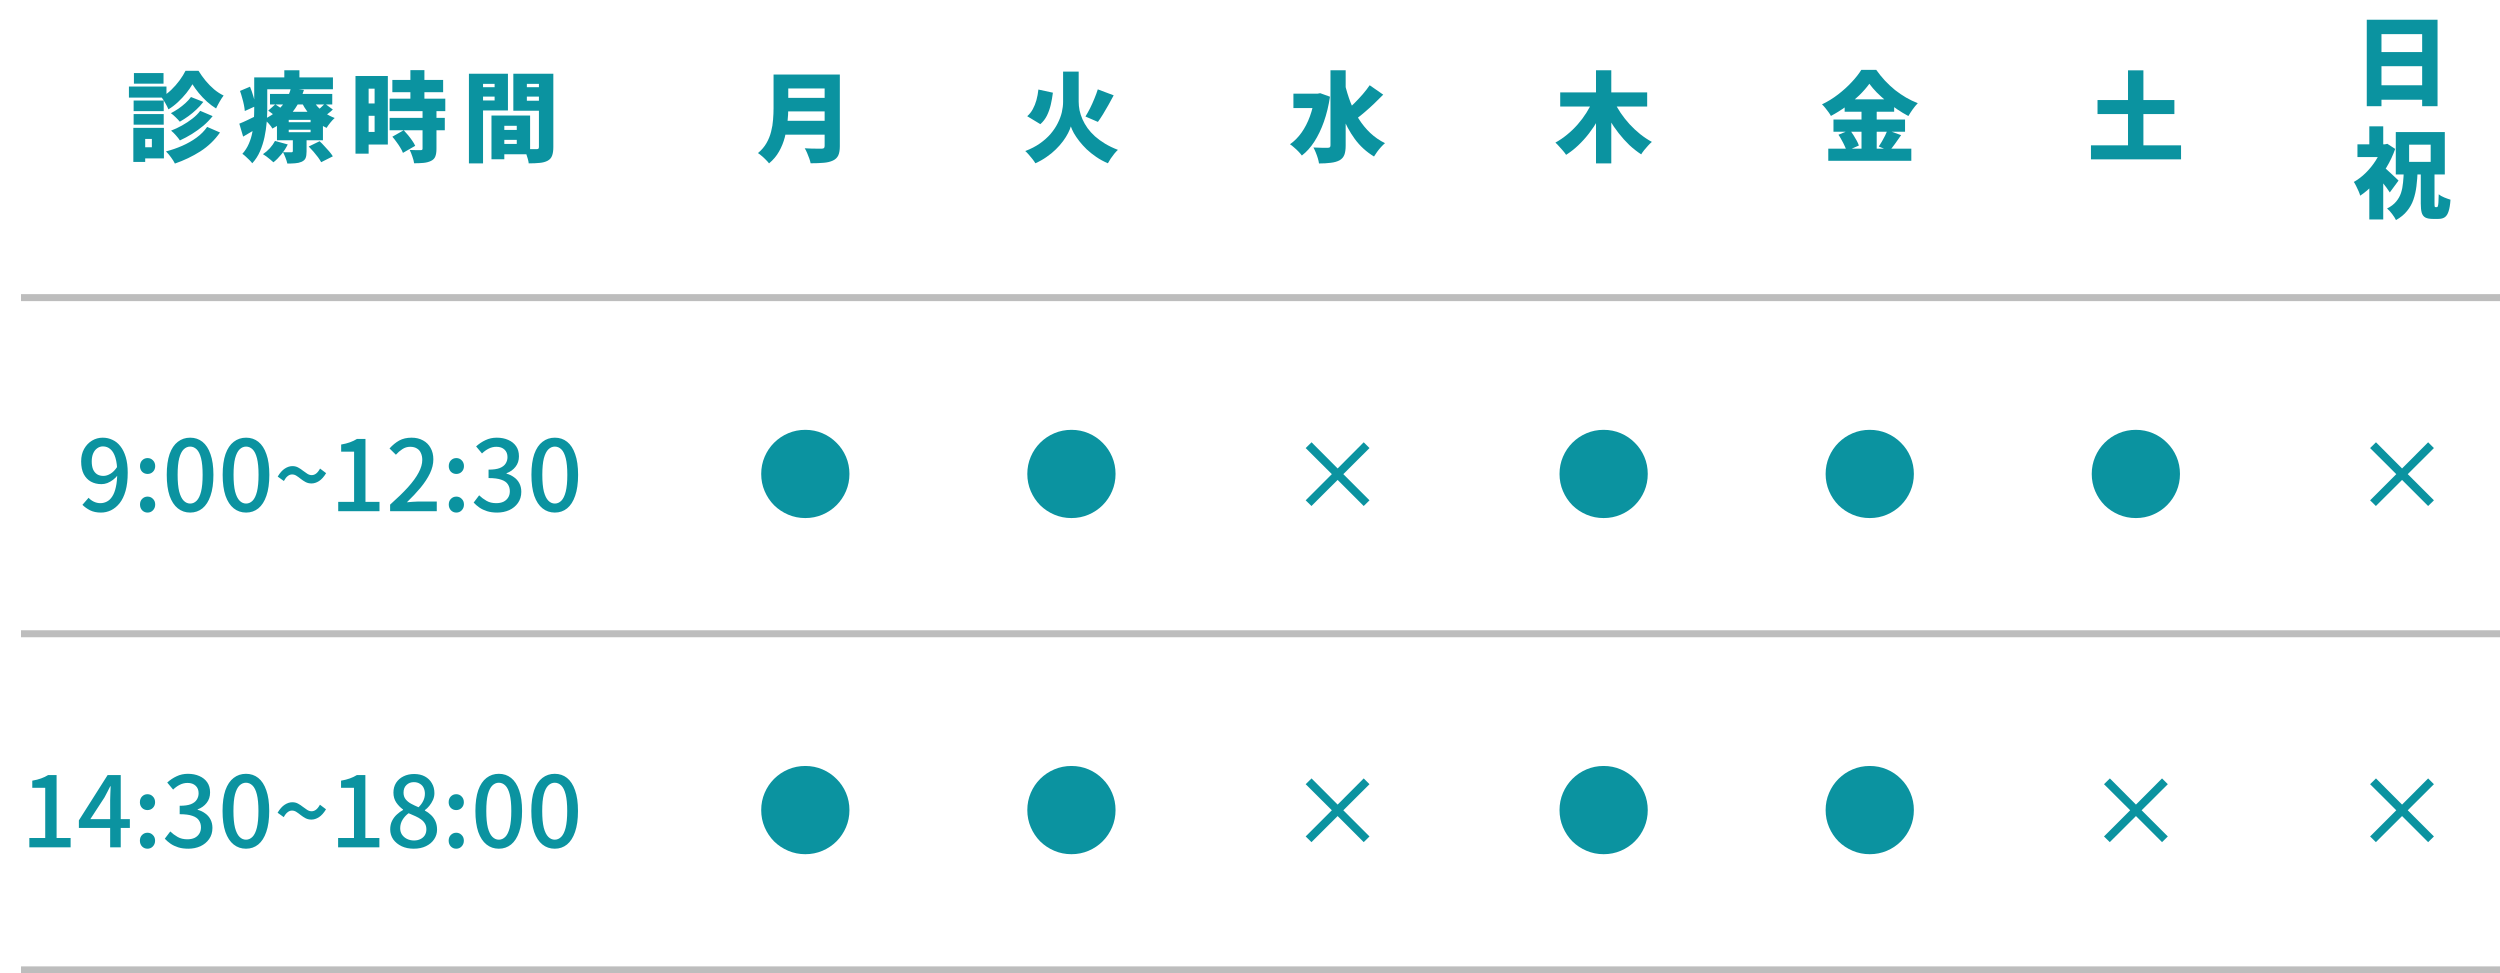 <svg width="357" height="139" viewBox="0 0 357 139" fill="none" xmlns="http://www.w3.org/2000/svg">
<path d="M27.482 12.032C27.249 12.433 26.955 12.858 26.6 13.306C26.245 13.745 25.849 14.169 25.41 14.58C24.981 14.981 24.528 15.327 24.052 15.616C23.949 15.355 23.8 15.056 23.604 14.72C23.417 14.384 23.235 14.104 23.058 13.88C23.543 13.609 24.005 13.264 24.444 12.844C24.892 12.415 25.293 11.957 25.648 11.472C26.003 10.987 26.283 10.534 26.488 10.114H28.35C28.649 10.599 28.989 11.075 29.372 11.542C29.755 11.999 30.161 12.41 30.59 12.774C31.029 13.138 31.477 13.427 31.934 13.642C31.747 13.885 31.556 14.179 31.36 14.524C31.164 14.869 30.996 15.191 30.856 15.49C30.427 15.229 29.997 14.907 29.568 14.524C29.139 14.132 28.742 13.717 28.378 13.278C28.023 12.839 27.725 12.424 27.482 12.032ZM27.272 13.852L29.036 14.552C28.747 14.935 28.415 15.299 28.042 15.644C27.678 15.989 27.295 16.307 26.894 16.596C26.493 16.885 26.087 17.147 25.676 17.38C25.527 17.193 25.331 16.983 25.088 16.75C24.855 16.517 24.626 16.321 24.402 16.162C24.747 15.985 25.102 15.775 25.466 15.532C25.83 15.28 26.171 15.009 26.488 14.72C26.805 14.431 27.067 14.141 27.272 13.852ZM28.588 15.826L30.366 16.582C29.974 17.077 29.526 17.539 29.022 17.968C28.518 18.388 27.981 18.775 27.412 19.13C26.852 19.475 26.278 19.783 25.69 20.054C25.55 19.839 25.363 19.601 25.13 19.34C24.897 19.069 24.663 18.841 24.43 18.654C24.943 18.458 25.461 18.215 25.984 17.926C26.516 17.627 27.011 17.301 27.468 16.946C27.925 16.591 28.299 16.218 28.588 15.826ZM29.582 18.122L31.416 18.92C30.66 20.003 29.722 20.903 28.602 21.622C27.482 22.331 26.273 22.91 24.976 23.358C24.845 23.087 24.659 22.789 24.416 22.462C24.183 22.135 23.945 21.855 23.702 21.622C24.495 21.417 25.265 21.151 26.012 20.824C26.759 20.497 27.44 20.11 28.056 19.662C28.672 19.214 29.181 18.701 29.582 18.122ZM19.082 14.356H23.38V15.868H19.082V14.356ZM19.124 10.436H23.352V11.948H19.124V10.436ZM19.082 16.288H23.38V17.8H19.082V16.288ZM18.41 12.354H23.772V13.936H18.41V12.354ZM19.95 18.262H23.408V22.616H19.95V21.034H21.686V19.844H19.95V18.262ZM19.04 18.262H20.734V23.12H19.04V18.262ZM38.556 13.418H47.446V14.916H38.556V13.418ZM38.304 15.798L39.312 14.902C39.555 15.051 39.821 15.229 40.11 15.434C40.409 15.639 40.642 15.821 40.81 15.98L39.746 16.96C39.597 16.801 39.377 16.61 39.088 16.386C38.808 16.162 38.547 15.966 38.304 15.798ZM44.086 20.922L45.64 20.166C45.864 20.371 46.093 20.605 46.326 20.866C46.569 21.118 46.797 21.37 47.012 21.622C47.227 21.874 47.399 22.107 47.53 22.322L45.864 23.162C45.761 22.966 45.612 22.733 45.416 22.462C45.22 22.201 45.005 21.935 44.772 21.664C44.539 21.393 44.31 21.146 44.086 20.922ZM41.23 18.528V18.878H44.352V18.528H41.23ZM41.23 17.114V17.45H44.352V17.114H41.23ZM39.55 15.966H46.116V20.026H39.55V15.966ZM39.27 20.124L41.09 20.628C40.857 21.113 40.553 21.585 40.18 22.042C39.807 22.499 39.429 22.877 39.046 23.176C38.934 23.064 38.785 22.933 38.598 22.784C38.421 22.635 38.239 22.49 38.052 22.35C37.865 22.21 37.697 22.098 37.548 22.014C37.903 21.781 38.234 21.496 38.542 21.16C38.85 20.815 39.093 20.469 39.27 20.124ZM46.396 14.804L47.53 15.644C47.306 15.859 47.068 16.059 46.816 16.246C46.564 16.433 46.335 16.591 46.13 16.722L45.122 15.938C45.318 15.798 45.537 15.616 45.78 15.392C46.032 15.168 46.237 14.972 46.396 14.804ZM44.534 14.076C44.739 14.468 45.005 14.846 45.332 15.21C45.659 15.565 46.032 15.882 46.452 16.162C46.872 16.442 47.32 16.671 47.796 16.848C47.6 17.016 47.39 17.24 47.166 17.52C46.942 17.8 46.765 18.047 46.634 18.262C46.111 18.019 45.626 17.711 45.178 17.338C44.73 16.955 44.324 16.526 43.96 16.05C43.605 15.574 43.297 15.07 43.036 14.538L44.534 14.076ZM41.818 19.466H43.778V21.636C43.778 22.037 43.731 22.35 43.638 22.574C43.545 22.798 43.353 22.975 43.064 23.106C42.784 23.227 42.476 23.297 42.14 23.316C41.813 23.344 41.445 23.358 41.034 23.358C40.978 23.106 40.889 22.826 40.768 22.518C40.647 22.21 40.53 21.949 40.418 21.734C40.633 21.743 40.861 21.748 41.104 21.748C41.347 21.748 41.51 21.748 41.594 21.748C41.678 21.748 41.734 21.734 41.762 21.706C41.799 21.678 41.818 21.631 41.818 21.566V19.466ZM41.538 12.606L43.4 12.844C43.167 13.591 42.859 14.3 42.476 14.972C42.093 15.635 41.613 16.251 41.034 16.82C40.455 17.389 39.746 17.903 38.906 18.36C38.785 18.145 38.603 17.903 38.36 17.632C38.127 17.361 37.907 17.161 37.702 17.03C38.467 16.666 39.107 16.251 39.62 15.784C40.133 15.317 40.544 14.813 40.852 14.272C41.169 13.731 41.398 13.175 41.538 12.606ZM37.268 11.052H47.544V12.746H37.268V11.052ZM36.302 11.052H38.164V15.588C38.164 16.167 38.136 16.801 38.08 17.492C38.024 18.173 37.921 18.869 37.772 19.578C37.623 20.278 37.408 20.955 37.128 21.608C36.848 22.252 36.479 22.821 36.022 23.316C35.929 23.185 35.793 23.031 35.616 22.854C35.439 22.677 35.257 22.504 35.07 22.336C34.893 22.168 34.739 22.047 34.608 21.972C35 21.533 35.308 21.053 35.532 20.53C35.765 19.998 35.933 19.447 36.036 18.878C36.148 18.309 36.218 17.744 36.246 17.184C36.283 16.624 36.302 16.092 36.302 15.588V11.052ZM40.6 10.03H42.756V12.116H40.6V10.03ZM34.272 12.984L35.7 12.382C35.887 12.83 36.055 13.315 36.204 13.838C36.363 14.351 36.461 14.79 36.498 15.154L34.958 15.854C34.939 15.602 34.897 15.313 34.832 14.986C34.767 14.659 34.683 14.323 34.58 13.978C34.487 13.623 34.384 13.292 34.272 12.984ZM34.174 17.66C34.51 17.529 34.902 17.357 35.35 17.142C35.807 16.918 36.279 16.689 36.764 16.456L37.226 17.982C36.825 18.243 36.409 18.505 35.98 18.766C35.551 19.018 35.131 19.265 34.72 19.508L34.174 17.66ZM56.028 11.416H63.28V13.166H56.028V11.416ZM55.636 14.09H63.588V15.868H55.636V14.09ZM55.636 16.834H63.518V18.598H55.636V16.834ZM58.604 10.016H60.606V15.252H58.604V10.016ZM60.34 15.826H62.328V21.258C62.328 21.715 62.272 22.079 62.16 22.35C62.057 22.621 61.852 22.831 61.544 22.98C61.236 23.129 60.881 23.223 60.48 23.26C60.088 23.297 59.64 23.316 59.136 23.316C59.099 23.036 59.015 22.714 58.884 22.35C58.763 21.986 58.637 21.673 58.506 21.412C58.805 21.421 59.113 21.431 59.43 21.44C59.747 21.44 59.957 21.44 60.06 21.44C60.163 21.44 60.233 21.426 60.27 21.398C60.317 21.37 60.34 21.309 60.34 21.216V15.826ZM56.028 19.522L57.652 18.598C57.857 18.813 58.067 19.051 58.282 19.312C58.497 19.573 58.693 19.835 58.87 20.096C59.057 20.357 59.197 20.6 59.29 20.824L57.54 21.832C57.465 21.617 57.344 21.375 57.176 21.104C57.017 20.833 56.835 20.563 56.63 20.292C56.434 20.012 56.233 19.755 56.028 19.522ZM51.716 10.856H55.384V20.642H51.716V18.836H53.494V12.662H51.716V10.856ZM51.828 14.776H54.418V16.54H51.828V14.776ZM50.764 10.856H52.64V21.944H50.764V10.856ZM71.134 18.556H74.732V19.97H71.134V18.556ZM71.008 16.498H75.698V22.028H71.008V20.558H73.794V17.968H71.008V16.498ZM70.182 16.498H72.016V22.742H70.182V16.498ZM67.97 12.452H71.26V13.796H67.97V12.452ZM74.494 12.452H77.784V13.796H74.494V12.452ZM76.958 10.534H79.016V21.006C79.016 21.519 78.955 21.93 78.834 22.238C78.722 22.546 78.512 22.784 78.204 22.952C77.887 23.12 77.509 23.223 77.07 23.26C76.641 23.307 76.118 23.33 75.502 23.33C75.483 23.134 75.437 22.91 75.362 22.658C75.297 22.406 75.217 22.154 75.124 21.902C75.04 21.65 74.951 21.435 74.858 21.258C75.082 21.277 75.311 21.291 75.544 21.3C75.787 21.3 76.006 21.3 76.202 21.3C76.398 21.3 76.538 21.3 76.622 21.3C76.753 21.3 76.841 21.277 76.888 21.23C76.935 21.183 76.958 21.099 76.958 20.978V10.534ZM68.138 10.534H72.534V15.77H68.138V14.342H70.63V11.976H68.138V10.534ZM78.064 10.534V11.976H75.236V14.384H78.064V15.812H73.304V10.534H78.064ZM66.962 10.534H68.978V23.33H66.962V10.534Z" fill="#0B93A0"/>
<path d="M111.906 10.646H118.724V12.634H111.906V10.646ZM111.92 13.978H118.794V15.91H111.92V13.978ZM111.864 17.254H118.682V19.228H111.864V17.254ZM110.464 10.646H112.564V15.462C112.564 16.069 112.527 16.727 112.452 17.436C112.387 18.145 112.261 18.864 112.074 19.592C111.887 20.311 111.612 20.992 111.248 21.636C110.884 22.28 110.408 22.845 109.82 23.33C109.717 23.19 109.568 23.022 109.372 22.826C109.185 22.63 108.985 22.443 108.77 22.266C108.565 22.089 108.387 21.953 108.238 21.86C108.751 21.431 109.157 20.955 109.456 20.432C109.755 19.909 109.974 19.363 110.114 18.794C110.263 18.225 110.357 17.655 110.394 17.086C110.441 16.517 110.464 15.971 110.464 15.448V10.646ZM117.758 10.646H119.928V20.866C119.928 21.435 119.853 21.879 119.704 22.196C119.555 22.513 119.303 22.756 118.948 22.924C118.575 23.101 118.127 23.209 117.604 23.246C117.091 23.293 116.475 23.316 115.756 23.316C115.719 23.111 115.653 22.877 115.56 22.616C115.467 22.355 115.364 22.093 115.252 21.832C115.14 21.571 115.028 21.351 114.916 21.174C115.215 21.193 115.527 21.207 115.854 21.216C116.19 21.225 116.489 21.23 116.75 21.23C117.021 21.23 117.212 21.23 117.324 21.23C117.483 21.23 117.595 21.202 117.66 21.146C117.725 21.081 117.758 20.978 117.758 20.838V10.646Z" fill="#0B93A0"/>
<path d="M148.282 12.788L150.354 13.236C150.279 13.833 150.177 14.412 150.046 14.972C149.915 15.523 149.733 16.036 149.5 16.512C149.267 16.979 148.954 17.385 148.562 17.73L146.686 16.596C147.013 16.307 147.279 15.971 147.484 15.588C147.699 15.196 147.871 14.767 148.002 14.3C148.133 13.824 148.226 13.32 148.282 12.788ZM156.766 12.76L159.034 13.614C158.791 14.071 158.539 14.533 158.278 15C158.017 15.457 157.76 15.896 157.508 16.316C157.256 16.727 157.013 17.091 156.78 17.408L155.002 16.638C155.217 16.293 155.436 15.901 155.66 15.462C155.884 15.014 156.089 14.557 156.276 14.09C156.472 13.623 156.635 13.18 156.766 12.76ZM152.916 10.226H154.036V14.524C154.036 14.925 154.078 15.341 154.162 15.77C154.255 16.19 154.395 16.615 154.582 17.044C154.769 17.464 155.007 17.879 155.296 18.29C155.595 18.701 155.949 19.093 156.36 19.466C156.78 19.839 157.261 20.189 157.802 20.516C158.343 20.843 158.955 21.137 159.636 21.398C159.477 21.547 159.305 21.734 159.118 21.958C158.941 22.182 158.768 22.415 158.6 22.658C158.441 22.901 158.311 23.12 158.208 23.316C157.611 23.064 157.06 22.765 156.556 22.42C156.052 22.075 155.595 21.711 155.184 21.328C154.783 20.936 154.428 20.544 154.12 20.152C153.812 19.751 153.555 19.373 153.35 19.018C153.154 18.654 153.009 18.332 152.916 18.052C152.832 18.341 152.697 18.668 152.51 19.032C152.323 19.396 152.085 19.774 151.796 20.166C151.507 20.558 151.166 20.945 150.774 21.328C150.391 21.711 149.953 22.07 149.458 22.406C148.973 22.751 148.436 23.055 147.848 23.316C147.764 23.157 147.633 22.966 147.456 22.742C147.288 22.527 147.106 22.308 146.91 22.084C146.723 21.869 146.555 21.697 146.406 21.566C147.199 21.267 147.895 20.908 148.492 20.488C149.089 20.068 149.598 19.615 150.018 19.13C150.438 18.635 150.779 18.127 151.04 17.604C151.311 17.072 151.507 16.549 151.628 16.036C151.749 15.513 151.81 15.014 151.81 14.538V10.226H152.916Z" fill="#0B93A0"/>
<path d="M184.7 13.376H188.424V15.434H184.7V13.376ZM189.992 10.03H192.162V20.768C192.162 21.347 192.097 21.799 191.966 22.126C191.835 22.453 191.607 22.709 191.28 22.896C190.944 23.073 190.529 23.19 190.034 23.246C189.549 23.311 188.989 23.344 188.354 23.344C188.326 23.129 188.27 22.882 188.186 22.602C188.102 22.322 188.004 22.047 187.892 21.776C187.78 21.496 187.668 21.258 187.556 21.062C187.995 21.081 188.41 21.095 188.802 21.104C189.194 21.104 189.465 21.104 189.614 21.104C189.754 21.104 189.852 21.076 189.908 21.02C189.964 20.964 189.992 20.875 189.992 20.754V10.03ZM187.738 13.376H188.158L188.522 13.306L189.922 13.81C189.726 15.107 189.437 16.297 189.054 17.38C188.671 18.463 188.214 19.415 187.682 20.236C187.159 21.048 186.567 21.706 185.904 22.21C185.792 22.051 185.633 21.865 185.428 21.65C185.223 21.435 185.008 21.235 184.784 21.048C184.569 20.852 184.378 20.703 184.21 20.6C184.835 20.161 185.386 19.606 185.862 18.934C186.338 18.262 186.735 17.492 187.052 16.624C187.369 15.756 187.598 14.818 187.738 13.81V13.376ZM192.036 11.934C192.251 12.858 192.521 13.749 192.848 14.608C193.184 15.457 193.581 16.251 194.038 16.988C194.505 17.725 195.046 18.388 195.662 18.976C196.287 19.564 196.992 20.054 197.776 20.446C197.608 20.586 197.421 20.768 197.216 20.992C197.02 21.207 196.833 21.435 196.656 21.678C196.479 21.921 196.329 22.145 196.208 22.35C195.116 21.687 194.201 20.852 193.464 19.844C192.727 18.836 192.115 17.693 191.63 16.414C191.154 15.126 190.753 13.745 190.426 12.27L192.036 11.934ZM195.592 12.172L197.524 13.516C197.123 13.927 196.698 14.347 196.25 14.776C195.811 15.196 195.373 15.593 194.934 15.966C194.505 16.339 194.099 16.666 193.716 16.946L192.246 15.798C192.619 15.49 193.007 15.135 193.408 14.734C193.819 14.323 194.215 13.899 194.598 13.46C194.981 13.012 195.312 12.583 195.592 12.172Z" fill="#0B93A0"/>
<path d="M222.798 13.194H235.216V15.21H222.798V13.194ZM227.908 10.03H230.092V23.33H227.908V10.03ZM227.474 14.328L229.28 14.93C228.972 15.677 228.617 16.395 228.216 17.086C227.824 17.777 227.39 18.43 226.914 19.046C226.438 19.662 225.925 20.231 225.374 20.754C224.833 21.267 224.254 21.72 223.638 22.112C223.526 21.935 223.377 21.739 223.19 21.524C223.013 21.309 222.826 21.099 222.63 20.894C222.443 20.679 222.271 20.502 222.112 20.362C222.691 20.045 223.246 19.667 223.778 19.228C224.319 18.789 224.823 18.304 225.29 17.772C225.757 17.24 226.172 16.685 226.536 16.106C226.909 15.518 227.222 14.925 227.474 14.328ZM230.47 14.426C230.731 14.995 231.053 15.565 231.436 16.134C231.819 16.694 232.243 17.231 232.71 17.744C233.186 18.257 233.69 18.729 234.222 19.158C234.763 19.587 235.319 19.956 235.888 20.264C235.729 20.395 235.552 20.567 235.356 20.782C235.16 20.987 234.973 21.202 234.796 21.426C234.619 21.65 234.474 21.855 234.362 22.042C233.774 21.659 233.209 21.216 232.668 20.712C232.136 20.199 231.632 19.639 231.156 19.032C230.68 18.425 230.241 17.786 229.84 17.114C229.448 16.433 229.093 15.733 228.776 15.014L230.47 14.426Z" fill="#0B93A0"/>
<path d="M266.944 11.962C266.561 12.494 266.085 13.04 265.516 13.6C264.947 14.151 264.317 14.683 263.626 15.196C262.935 15.7 262.212 16.153 261.456 16.554C261.372 16.395 261.255 16.213 261.106 16.008C260.966 15.803 260.812 15.602 260.644 15.406C260.485 15.21 260.331 15.042 260.182 14.902C260.985 14.519 261.75 14.048 262.478 13.488C263.206 12.928 263.855 12.34 264.424 11.724C265.003 11.108 265.46 10.525 265.796 9.974H267.924C268.307 10.515 268.722 11.029 269.17 11.514C269.627 11.999 270.108 12.447 270.612 12.858C271.125 13.259 271.653 13.619 272.194 13.936C272.745 14.253 273.3 14.519 273.86 14.734C273.608 14.995 273.365 15.289 273.132 15.616C272.908 15.933 272.703 16.251 272.516 16.568C271.984 16.288 271.447 15.966 270.906 15.602C270.374 15.238 269.861 14.851 269.366 14.44C268.871 14.029 268.414 13.614 267.994 13.194C267.583 12.774 267.233 12.363 266.944 11.962ZM263.416 14.188H270.486V15.952H263.416V14.188ZM261.82 17.072H272.04V18.808H261.82V17.072ZM261.078 21.23H272.936V22.966H261.078V21.23ZM265.824 14.902H267.994V22.084H265.824V14.902ZM262.534 19.242L264.172 18.556C264.34 18.78 264.508 19.027 264.676 19.298C264.844 19.559 264.998 19.821 265.138 20.082C265.278 20.334 265.381 20.567 265.446 20.782L263.696 21.552C263.64 21.347 263.547 21.109 263.416 20.838C263.295 20.567 263.155 20.292 262.996 20.012C262.847 19.732 262.693 19.475 262.534 19.242ZM269.534 18.598L271.48 19.298C271.191 19.718 270.901 20.129 270.612 20.53C270.323 20.931 270.057 21.272 269.814 21.552L268.288 20.922C268.437 20.707 268.587 20.469 268.736 20.208C268.895 19.937 269.044 19.662 269.184 19.382C269.324 19.102 269.441 18.841 269.534 18.598Z" fill="#0B93A0"/>
<path d="M299.526 14.286H310.502V16.288H299.526V14.286ZM298.588 20.754H311.454V22.756H298.588V20.754ZM303.88 10.044H306.078V22.14H303.88V10.044Z" fill="#0B93A0"/>
<path d="M337.974 2.814H348.082V15.162H345.884V4.872H340.074V15.162H337.974V2.814ZM339.416 7.434H346.794V9.45H339.416V7.434ZM339.416 12.18H346.794V14.238H339.416V12.18ZM345.688 24.708H347.648V29.034C347.648 29.277 347.657 29.431 347.676 29.496C347.695 29.552 347.737 29.58 347.802 29.58C347.821 29.58 347.839 29.58 347.858 29.58C347.886 29.58 347.914 29.58 347.942 29.58C347.97 29.58 347.989 29.58 347.998 29.58C348.054 29.58 348.096 29.533 348.124 29.44C348.161 29.347 348.189 29.169 348.208 28.908C348.227 28.647 348.241 28.259 348.25 27.746C348.437 27.905 348.698 28.054 349.034 28.194C349.379 28.334 349.678 28.441 349.93 28.516C349.883 29.216 349.795 29.762 349.664 30.154C349.543 30.555 349.365 30.84 349.132 31.008C348.899 31.176 348.591 31.26 348.208 31.26C348.143 31.26 348.077 31.26 348.012 31.26C347.947 31.26 347.877 31.26 347.802 31.26C347.727 31.26 347.657 31.26 347.592 31.26C347.527 31.26 347.461 31.26 347.396 31.26C346.929 31.26 346.57 31.19 346.318 31.05C346.075 30.91 345.907 30.677 345.814 30.35C345.73 30.033 345.688 29.603 345.688 29.062V24.708ZM344.022 20.662V23.112H347.102V20.662H344.022ZM342.118 18.856H349.118V24.918H342.118V18.856ZM336.644 20.606H340.872V22.426H336.644V20.606ZM338.338 25.716L340.326 23.336V31.344H338.338V25.716ZM338.338 18.044H340.326V21.446H338.338V18.044ZM340.27 23.742C340.382 23.826 340.545 23.961 340.76 24.148C340.975 24.335 341.199 24.54 341.432 24.764C341.675 24.988 341.894 25.193 342.09 25.38C342.286 25.567 342.426 25.702 342.51 25.786L341.264 27.48C341.133 27.275 340.979 27.051 340.802 26.808C340.625 26.565 340.433 26.318 340.228 26.066C340.032 25.814 339.836 25.576 339.64 25.352C339.453 25.128 339.285 24.932 339.136 24.764L340.27 23.742ZM340.186 20.606H340.578L340.914 20.536L342.034 21.264C341.707 22.197 341.283 23.093 340.76 23.952C340.237 24.801 339.654 25.567 339.01 26.248C338.375 26.929 337.717 27.494 337.036 27.942C336.989 27.755 336.91 27.536 336.798 27.284C336.686 27.023 336.569 26.775 336.448 26.542C336.327 26.299 336.219 26.113 336.126 25.982C336.723 25.646 337.288 25.217 337.82 24.694C338.361 24.162 338.837 23.574 339.248 22.93C339.659 22.286 339.971 21.628 340.186 20.956V20.606ZM343.266 24.358H345.24C345.212 25.133 345.156 25.87 345.072 26.57C344.988 27.261 344.843 27.905 344.638 28.502C344.433 29.099 344.129 29.641 343.728 30.126C343.336 30.621 342.809 31.055 342.146 31.428C342.025 31.167 341.838 30.873 341.586 30.546C341.343 30.219 341.105 29.963 340.872 29.776C341.423 29.496 341.852 29.169 342.16 28.796C342.477 28.423 342.711 28.012 342.86 27.564C343.009 27.107 343.107 26.612 343.154 26.08C343.21 25.539 343.247 24.965 343.266 24.358Z" fill="#0B93A0"/>
<path d="M14.416 73.196C13.819 73.196 13.301 73.089 12.862 72.874C12.433 72.65 12.069 72.389 11.77 72.09L12.652 71.082C12.857 71.315 13.109 71.502 13.408 71.642C13.707 71.782 14.015 71.852 14.332 71.852C14.659 71.852 14.967 71.777 15.256 71.628C15.555 71.479 15.811 71.236 16.026 70.9C16.25 70.564 16.423 70.116 16.544 69.556C16.675 68.996 16.74 68.31 16.74 67.498C16.74 66.639 16.656 65.935 16.488 65.384C16.32 64.824 16.082 64.413 15.774 64.152C15.475 63.881 15.116 63.746 14.696 63.746C14.397 63.746 14.127 63.835 13.884 64.012C13.641 64.18 13.45 64.423 13.31 64.74C13.17 65.057 13.1 65.44 13.1 65.888C13.1 66.327 13.161 66.7 13.282 67.008C13.413 67.316 13.604 67.554 13.856 67.722C14.108 67.881 14.411 67.96 14.766 67.96C15.093 67.96 15.429 67.857 15.774 67.652C16.119 67.447 16.446 67.111 16.754 66.644L16.824 67.834C16.628 68.095 16.399 68.324 16.138 68.52C15.877 68.716 15.606 68.87 15.326 68.982C15.046 69.085 14.766 69.136 14.486 69.136C13.917 69.136 13.413 69.015 12.974 68.772C12.545 68.529 12.204 68.17 11.952 67.694C11.709 67.209 11.588 66.607 11.588 65.888C11.588 65.207 11.728 64.614 12.008 64.11C12.297 63.597 12.675 63.2 13.142 62.92C13.609 62.64 14.117 62.5 14.668 62.5C15.163 62.5 15.625 62.603 16.054 62.808C16.493 63.004 16.871 63.307 17.188 63.718C17.515 64.129 17.771 64.647 17.958 65.272C18.145 65.897 18.238 66.639 18.238 67.498C18.238 68.506 18.135 69.374 17.93 70.102C17.725 70.821 17.44 71.409 17.076 71.866C16.712 72.314 16.301 72.65 15.844 72.874C15.387 73.089 14.911 73.196 14.416 73.196ZM21.07 67.68C20.772 67.68 20.515 67.577 20.3 67.372C20.095 67.157 19.992 66.887 19.992 66.56C19.992 66.224 20.095 65.949 20.3 65.734C20.515 65.519 20.772 65.412 21.07 65.412C21.378 65.412 21.635 65.519 21.84 65.734C22.055 65.949 22.162 66.224 22.162 66.56C22.162 66.887 22.055 67.157 21.84 67.372C21.635 67.577 21.378 67.68 21.07 67.68ZM21.07 73.196C20.772 73.196 20.515 73.089 20.3 72.874C20.095 72.65 19.992 72.375 19.992 72.048C19.992 71.712 20.095 71.441 20.3 71.236C20.515 71.021 20.772 70.914 21.07 70.914C21.378 70.914 21.635 71.021 21.84 71.236C22.055 71.441 22.162 71.712 22.162 72.048C22.162 72.375 22.055 72.65 21.84 72.874C21.635 73.089 21.378 73.196 21.07 73.196ZM27.158 73.196C26.486 73.196 25.898 72.995 25.394 72.594C24.89 72.193 24.498 71.595 24.218 70.802C23.948 69.999 23.812 69.001 23.812 67.806C23.812 66.611 23.948 65.622 24.218 64.838C24.498 64.054 24.89 63.471 25.394 63.088C25.898 62.696 26.486 62.5 27.158 62.5C27.83 62.5 28.414 62.696 28.908 63.088C29.403 63.48 29.786 64.068 30.056 64.852C30.336 65.627 30.476 66.611 30.476 67.806C30.476 69.001 30.336 69.999 30.056 70.802C29.786 71.595 29.403 72.193 28.908 72.594C28.414 72.995 27.83 73.196 27.158 73.196ZM27.158 71.908C27.504 71.908 27.812 71.773 28.082 71.502C28.353 71.231 28.563 70.797 28.712 70.2C28.862 69.593 28.936 68.795 28.936 67.806C28.936 66.817 28.862 66.028 28.712 65.44C28.563 64.852 28.353 64.427 28.082 64.166C27.812 63.905 27.504 63.774 27.158 63.774C26.813 63.774 26.505 63.905 26.234 64.166C25.964 64.427 25.749 64.852 25.59 65.44C25.441 66.028 25.366 66.817 25.366 67.806C25.366 68.795 25.441 69.593 25.59 70.2C25.749 70.797 25.964 71.231 26.234 71.502C26.505 71.773 26.813 71.908 27.158 71.908ZM35.143 73.196C34.471 73.196 33.883 72.995 33.379 72.594C32.875 72.193 32.483 71.595 32.203 70.802C31.932 69.999 31.797 69.001 31.797 67.806C31.797 66.611 31.932 65.622 32.203 64.838C32.483 64.054 32.875 63.471 33.379 63.088C33.883 62.696 34.471 62.5 35.143 62.5C35.815 62.5 36.398 62.696 36.893 63.088C37.387 63.48 37.77 64.068 38.041 64.852C38.321 65.627 38.461 66.611 38.461 67.806C38.461 69.001 38.321 69.999 38.041 70.802C37.77 71.595 37.387 72.193 36.893 72.594C36.398 72.995 35.815 73.196 35.143 73.196ZM35.143 71.908C35.488 71.908 35.796 71.773 36.067 71.502C36.337 71.231 36.547 70.797 36.697 70.2C36.846 69.593 36.921 68.795 36.921 67.806C36.921 66.817 36.846 66.028 36.697 65.44C36.547 64.852 36.337 64.427 36.067 64.166C35.796 63.905 35.488 63.774 35.143 63.774C34.797 63.774 34.489 63.905 34.219 64.166C33.948 64.427 33.733 64.852 33.575 65.44C33.425 66.028 33.351 66.817 33.351 67.806C33.351 68.795 33.425 69.593 33.575 70.2C33.733 70.797 33.948 71.231 34.219 71.502C34.489 71.773 34.797 71.908 35.143 71.908ZM44.485 69.038C44.177 69.038 43.897 68.973 43.645 68.842C43.402 68.711 43.174 68.562 42.959 68.394C42.754 68.226 42.548 68.077 42.343 67.946C42.147 67.815 41.937 67.75 41.713 67.75C41.489 67.75 41.279 67.829 41.083 67.988C40.887 68.137 40.705 68.371 40.537 68.688L39.655 68.058C39.972 67.526 40.313 67.143 40.677 66.91C41.041 66.677 41.4 66.56 41.755 66.56C42.072 66.56 42.352 66.63 42.595 66.77C42.838 66.901 43.062 67.05 43.267 67.218C43.482 67.377 43.687 67.521 43.883 67.652C44.088 67.783 44.298 67.848 44.513 67.848C44.737 67.848 44.947 67.773 45.143 67.624C45.339 67.475 45.526 67.237 45.703 66.91L46.571 67.568C46.254 68.091 45.913 68.469 45.549 68.702C45.194 68.926 44.84 69.038 44.485 69.038ZM48.297 73V71.67H50.565V64.502H48.717V63.48C49.203 63.396 49.623 63.289 49.977 63.158C50.341 63.027 50.673 62.869 50.971 62.682H52.189V71.67H54.191V73H48.297ZM55.708 73V72.062C56.725 71.157 57.575 70.331 58.256 69.584C58.937 68.828 59.446 68.128 59.782 67.484C60.127 66.84 60.3 66.238 60.3 65.678C60.3 65.305 60.234 64.978 60.104 64.698C59.983 64.409 59.791 64.189 59.53 64.04C59.278 63.881 58.956 63.802 58.564 63.802C58.163 63.802 57.794 63.914 57.458 64.138C57.122 64.353 56.814 64.619 56.534 64.936L55.624 64.04C56.062 63.555 56.525 63.177 57.01 62.906C57.505 62.635 58.093 62.5 58.774 62.5C59.399 62.5 59.945 62.631 60.412 62.892C60.879 63.144 61.238 63.503 61.49 63.97C61.751 64.427 61.882 64.969 61.882 65.594C61.882 66.257 61.718 66.929 61.392 67.61C61.065 68.282 60.617 68.963 60.048 69.654C59.478 70.335 58.83 71.026 58.102 71.726C58.373 71.698 58.657 71.675 58.956 71.656C59.264 71.628 59.539 71.614 59.782 71.614H62.372V73H55.708ZM65.162 67.68C64.864 67.68 64.607 67.577 64.392 67.372C64.187 67.157 64.084 66.887 64.084 66.56C64.084 66.224 64.187 65.949 64.392 65.734C64.607 65.519 64.864 65.412 65.162 65.412C65.47 65.412 65.727 65.519 65.932 65.734C66.147 65.949 66.254 66.224 66.254 66.56C66.254 66.887 66.147 67.157 65.932 67.372C65.727 67.577 65.47 67.68 65.162 67.68ZM65.162 73.196C64.864 73.196 64.607 73.089 64.392 72.874C64.187 72.65 64.084 72.375 64.084 72.048C64.084 71.712 64.187 71.441 64.392 71.236C64.607 71.021 64.864 70.914 65.162 70.914C65.47 70.914 65.727 71.021 65.932 71.236C66.147 71.441 66.254 71.712 66.254 72.048C66.254 72.375 66.147 72.65 65.932 72.874C65.727 73.089 65.47 73.196 65.162 73.196ZM70.998 73.196C70.457 73.196 69.976 73.131 69.556 73C69.145 72.869 68.781 72.697 68.464 72.482C68.147 72.258 67.871 72.02 67.638 71.768L68.422 70.732C68.73 71.031 69.08 71.292 69.472 71.516C69.864 71.74 70.326 71.852 70.858 71.852C71.25 71.852 71.591 71.787 71.88 71.656C72.169 71.516 72.393 71.32 72.552 71.068C72.72 70.816 72.804 70.508 72.804 70.144C72.804 69.771 72.711 69.444 72.524 69.164C72.347 68.875 72.034 68.655 71.586 68.506C71.147 68.347 70.541 68.268 69.766 68.268V67.064C70.447 67.064 70.979 66.989 71.362 66.84C71.754 66.681 72.034 66.467 72.202 66.196C72.379 65.925 72.468 65.617 72.468 65.272C72.468 64.824 72.328 64.469 72.048 64.208C71.768 63.937 71.381 63.802 70.886 63.802C70.494 63.802 70.125 63.891 69.78 64.068C69.444 64.236 69.127 64.465 68.828 64.754L67.988 63.746C68.399 63.373 68.847 63.074 69.332 62.85C69.817 62.617 70.354 62.5 70.942 62.5C71.558 62.5 72.104 62.607 72.58 62.822C73.056 63.027 73.429 63.326 73.7 63.718C73.971 64.11 74.106 64.591 74.106 65.16C74.106 65.748 73.943 66.247 73.616 66.658C73.299 67.069 72.869 67.377 72.328 67.582V67.638C72.72 67.741 73.075 67.909 73.392 68.142C73.719 68.366 73.975 68.655 74.162 69.01C74.349 69.365 74.442 69.771 74.442 70.228C74.442 70.844 74.283 71.376 73.966 71.824C73.658 72.263 73.243 72.603 72.72 72.846C72.197 73.079 71.623 73.196 70.998 73.196ZM79.234 73.196C78.562 73.196 77.975 72.995 77.471 72.594C76.966 72.193 76.575 71.595 76.294 70.802C76.024 69.999 75.888 69.001 75.888 67.806C75.888 66.611 76.024 65.622 76.294 64.838C76.575 64.054 76.966 63.471 77.471 63.088C77.975 62.696 78.562 62.5 79.234 62.5C79.906 62.5 80.49 62.696 80.984 63.088C81.479 63.48 81.862 64.068 82.132 64.852C82.412 65.627 82.552 66.611 82.552 67.806C82.552 69.001 82.412 69.999 82.132 70.802C81.862 71.595 81.479 72.193 80.984 72.594C80.49 72.995 79.906 73.196 79.234 73.196ZM79.234 71.908C79.58 71.908 79.888 71.773 80.159 71.502C80.429 71.231 80.639 70.797 80.788 70.2C80.938 69.593 81.013 68.795 81.013 67.806C81.013 66.817 80.938 66.028 80.788 65.44C80.639 64.852 80.429 64.427 80.159 64.166C79.888 63.905 79.58 63.774 79.234 63.774C78.889 63.774 78.581 63.905 78.311 64.166C78.04 64.427 77.825 64.852 77.666 65.44C77.517 66.028 77.442 66.817 77.442 67.806C77.442 68.795 77.517 69.593 77.666 70.2C77.825 70.797 78.04 71.231 78.311 71.502C78.581 71.773 78.889 71.908 79.234 71.908Z" fill="#0B93A0"/>
<path d="M108.7 67.68C108.7 66.812 108.863 65.995 109.19 65.23C109.517 64.465 109.965 63.797 110.534 63.228C111.113 62.649 111.785 62.197 112.55 61.87C113.315 61.543 114.132 61.38 115 61.38C115.868 61.38 116.685 61.543 117.45 61.87C118.215 62.197 118.883 62.649 119.452 63.228C120.031 63.797 120.483 64.465 120.81 65.23C121.137 65.995 121.3 66.812 121.3 67.68C121.3 68.548 121.137 69.365 120.81 70.13C120.483 70.895 120.031 71.567 119.452 72.146C118.883 72.715 118.215 73.163 117.45 73.49C116.685 73.817 115.868 73.98 115 73.98C114.132 73.98 113.315 73.817 112.55 73.49C111.785 73.163 111.113 72.715 110.534 72.146C109.965 71.567 109.517 70.895 109.19 70.13C108.863 69.365 108.7 68.548 108.7 67.68Z" fill="#0B93A0"/>
<path d="M146.7 67.68C146.7 66.812 146.863 65.995 147.19 65.23C147.517 64.465 147.965 63.797 148.534 63.228C149.113 62.649 149.785 62.197 150.55 61.87C151.315 61.543 152.132 61.38 153 61.38C153.868 61.38 154.685 61.543 155.45 61.87C156.215 62.197 156.883 62.649 157.452 63.228C158.031 63.797 158.483 64.465 158.81 65.23C159.137 65.995 159.3 66.812 159.3 67.68C159.3 68.548 159.137 69.365 158.81 70.13C158.483 70.895 158.031 71.567 157.452 72.146C156.883 72.715 156.215 73.163 155.45 73.49C154.685 73.817 153.868 73.98 153 73.98C152.132 73.98 151.315 73.817 150.55 73.49C149.785 73.163 149.113 72.715 148.534 72.146C147.965 71.567 147.517 70.895 147.19 70.13C146.863 69.365 146.7 68.548 146.7 67.68Z" fill="#0B93A0"/>
<path d="M194.738 72.258L191.014 68.534L187.276 72.258L186.45 71.446L190.188 67.708L186.45 63.984L187.29 63.158L191.014 66.896L194.738 63.158L195.564 63.984L191.826 67.708L195.564 71.446L194.738 72.258Z" fill="#0B93A0"/>
<path d="M222.7 67.68C222.7 66.812 222.863 65.995 223.19 65.23C223.517 64.465 223.965 63.797 224.534 63.228C225.113 62.649 225.785 62.197 226.55 61.87C227.315 61.543 228.132 61.38 229 61.38C229.868 61.38 230.685 61.543 231.45 61.87C232.215 62.197 232.883 62.649 233.452 63.228C234.031 63.797 234.483 64.465 234.81 65.23C235.137 65.995 235.3 66.812 235.3 67.68C235.3 68.548 235.137 69.365 234.81 70.13C234.483 70.895 234.031 71.567 233.452 72.146C232.883 72.715 232.215 73.163 231.45 73.49C230.685 73.817 229.868 73.98 229 73.98C228.132 73.98 227.315 73.817 226.55 73.49C225.785 73.163 225.113 72.715 224.534 72.146C223.965 71.567 223.517 70.895 223.19 70.13C222.863 69.365 222.7 68.548 222.7 67.68Z" fill="#0B93A0"/>
<path d="M260.7 67.68C260.7 66.812 260.863 65.995 261.19 65.23C261.517 64.465 261.965 63.797 262.534 63.228C263.113 62.649 263.785 62.197 264.55 61.87C265.315 61.543 266.132 61.38 267 61.38C267.868 61.38 268.685 61.543 269.45 61.87C270.215 62.197 270.883 62.649 271.452 63.228C272.031 63.797 272.483 64.465 272.81 65.23C273.137 65.995 273.3 66.812 273.3 67.68C273.3 68.548 273.137 69.365 272.81 70.13C272.483 70.895 272.031 71.567 271.452 72.146C270.883 72.715 270.215 73.163 269.45 73.49C268.685 73.817 267.868 73.98 267 73.98C266.132 73.98 265.315 73.817 264.55 73.49C263.785 73.163 263.113 72.715 262.534 72.146C261.965 71.567 261.517 70.895 261.19 70.13C260.863 69.365 260.7 68.548 260.7 67.68Z" fill="#0B93A0"/>
<path d="M298.7 67.68C298.7 66.812 298.863 65.995 299.19 65.23C299.517 64.465 299.965 63.797 300.534 63.228C301.113 62.649 301.785 62.197 302.55 61.87C303.315 61.543 304.132 61.38 305 61.38C305.868 61.38 306.685 61.543 307.45 61.87C308.215 62.197 308.883 62.649 309.452 63.228C310.031 63.797 310.483 64.465 310.81 65.23C311.137 65.995 311.3 66.812 311.3 67.68C311.3 68.548 311.137 69.365 310.81 70.13C310.483 70.895 310.031 71.567 309.452 72.146C308.883 72.715 308.215 73.163 307.45 73.49C306.685 73.817 305.868 73.98 305 73.98C304.132 73.98 303.315 73.817 302.55 73.49C301.785 73.163 301.113 72.715 300.534 72.146C299.965 71.567 299.517 70.895 299.19 70.13C298.863 69.365 298.7 68.548 298.7 67.68Z" fill="#0B93A0"/>
<path d="M346.738 72.258L343.014 68.534L339.276 72.258L338.45 71.446L342.188 67.708L338.45 63.984L339.29 63.158L343.014 66.896L346.738 63.158L347.564 63.984L343.826 67.708L347.564 71.446L346.738 72.258Z" fill="#0B93A0"/>
<path d="M4.19 121V119.67H6.458V112.502H4.61V111.48C5.095 111.396 5.515 111.289 5.87 111.158C6.234 111.027 6.565 110.869 6.864 110.682H8.082V119.67H10.084V121H4.19ZM15.73 121V114.28C15.73 114 15.74 113.669 15.758 113.286C15.777 112.894 15.791 112.558 15.8 112.278H15.744C15.614 112.539 15.478 112.805 15.338 113.076C15.208 113.347 15.068 113.613 14.918 113.874L12.902 116.968H18.544V118.228H11.264V117.15L15.366 110.682H17.242V121H15.73ZM21.055 115.68C20.756 115.68 20.499 115.577 20.285 115.372C20.079 115.157 19.977 114.887 19.977 114.56C19.977 114.224 20.079 113.949 20.285 113.734C20.499 113.519 20.756 113.412 21.055 113.412C21.363 113.412 21.619 113.519 21.825 113.734C22.039 113.949 22.147 114.224 22.147 114.56C22.147 114.887 22.039 115.157 21.825 115.372C21.619 115.577 21.363 115.68 21.055 115.68ZM21.055 121.196C20.756 121.196 20.499 121.089 20.285 120.874C20.079 120.65 19.977 120.375 19.977 120.048C19.977 119.712 20.079 119.441 20.285 119.236C20.499 119.021 20.756 118.914 21.055 118.914C21.363 118.914 21.619 119.021 21.825 119.236C22.039 119.441 22.147 119.712 22.147 120.048C22.147 120.375 22.039 120.65 21.825 120.874C21.619 121.089 21.363 121.196 21.055 121.196ZM26.891 121.196C26.349 121.196 25.869 121.131 25.449 121C25.038 120.869 24.674 120.697 24.357 120.482C24.039 120.258 23.764 120.02 23.531 119.768L24.315 118.732C24.623 119.031 24.973 119.292 25.365 119.516C25.757 119.74 26.219 119.852 26.751 119.852C27.143 119.852 27.483 119.787 27.773 119.656C28.062 119.516 28.286 119.32 28.445 119.068C28.613 118.816 28.697 118.508 28.697 118.144C28.697 117.771 28.603 117.444 28.417 117.164C28.239 116.875 27.927 116.655 27.479 116.506C27.04 116.347 26.433 116.268 25.659 116.268V115.064C26.34 115.064 26.872 114.989 27.255 114.84C27.647 114.681 27.927 114.467 28.095 114.196C28.272 113.925 28.361 113.617 28.361 113.272C28.361 112.824 28.221 112.469 27.941 112.208C27.661 111.937 27.273 111.802 26.779 111.802C26.387 111.802 26.018 111.891 25.673 112.068C25.337 112.236 25.019 112.465 24.721 112.754L23.881 111.746C24.291 111.373 24.739 111.074 25.225 110.85C25.71 110.617 26.247 110.5 26.835 110.5C27.451 110.5 27.997 110.607 28.473 110.822C28.949 111.027 29.322 111.326 29.593 111.718C29.863 112.11 29.999 112.591 29.999 113.16C29.999 113.748 29.835 114.247 29.509 114.658C29.191 115.069 28.762 115.377 28.221 115.582V115.638C28.613 115.741 28.967 115.909 29.285 116.142C29.611 116.366 29.868 116.655 30.055 117.01C30.241 117.365 30.335 117.771 30.335 118.228C30.335 118.844 30.176 119.376 29.859 119.824C29.551 120.263 29.135 120.603 28.613 120.846C28.09 121.079 27.516 121.196 26.891 121.196ZM35.127 121.196C34.455 121.196 33.867 120.995 33.363 120.594C32.859 120.193 32.467 119.595 32.187 118.802C31.916 117.999 31.781 117.001 31.781 115.806C31.781 114.611 31.916 113.622 32.187 112.838C32.467 112.054 32.859 111.471 33.363 111.088C33.867 110.696 34.455 110.5 35.127 110.5C35.799 110.5 36.382 110.696 36.877 111.088C37.372 111.48 37.754 112.068 38.025 112.852C38.305 113.627 38.445 114.611 38.445 115.806C38.445 117.001 38.305 117.999 38.025 118.802C37.754 119.595 37.372 120.193 36.877 120.594C36.382 120.995 35.799 121.196 35.127 121.196ZM35.127 119.908C35.472 119.908 35.78 119.773 36.051 119.502C36.322 119.231 36.532 118.797 36.681 118.2C36.83 117.593 36.905 116.795 36.905 115.806C36.905 114.817 36.83 114.028 36.681 113.44C36.532 112.852 36.322 112.427 36.051 112.166C35.78 111.905 35.472 111.774 35.127 111.774C34.782 111.774 34.474 111.905 34.203 112.166C33.932 112.427 33.718 112.852 33.559 113.44C33.41 114.028 33.335 114.817 33.335 115.806C33.335 116.795 33.41 117.593 33.559 118.2C33.718 118.797 33.932 119.231 34.203 119.502C34.474 119.773 34.782 119.908 35.127 119.908ZM44.469 117.038C44.161 117.038 43.881 116.973 43.629 116.842C43.387 116.711 43.158 116.562 42.943 116.394C42.738 116.226 42.533 116.077 42.327 115.946C42.131 115.815 41.921 115.75 41.697 115.75C41.473 115.75 41.263 115.829 41.067 115.988C40.871 116.137 40.689 116.371 40.521 116.688L39.639 116.058C39.957 115.526 40.297 115.143 40.661 114.91C41.025 114.677 41.385 114.56 41.739 114.56C42.057 114.56 42.337 114.63 42.579 114.77C42.822 114.901 43.046 115.05 43.251 115.218C43.466 115.377 43.671 115.521 43.867 115.652C44.073 115.783 44.283 115.848 44.497 115.848C44.721 115.848 44.931 115.773 45.127 115.624C45.323 115.475 45.51 115.237 45.687 114.91L46.555 115.568C46.238 116.091 45.897 116.469 45.533 116.702C45.179 116.926 44.824 117.038 44.469 117.038ZM48.282 121V119.67H50.55V112.502H48.702V111.48C49.187 111.396 49.607 111.289 49.962 111.158C50.326 111.027 50.657 110.869 50.956 110.682H52.174V119.67H54.176V121H48.282ZM59.08 121.196C58.436 121.196 57.862 121.079 57.358 120.846C56.854 120.603 56.453 120.277 56.154 119.866C55.865 119.446 55.72 118.97 55.72 118.438C55.72 117.981 55.809 117.575 55.986 117.22C56.163 116.865 56.392 116.562 56.672 116.31C56.952 116.049 57.246 115.834 57.554 115.666V115.596C57.181 115.325 56.859 114.994 56.588 114.602C56.318 114.201 56.182 113.729 56.182 113.188C56.182 112.656 56.308 112.189 56.56 111.788C56.822 111.387 57.172 111.079 57.61 110.864C58.058 110.64 58.567 110.528 59.136 110.528C59.733 110.528 60.247 110.645 60.676 110.878C61.105 111.111 61.437 111.433 61.67 111.844C61.913 112.245 62.034 112.717 62.034 113.258C62.034 113.603 61.964 113.93 61.824 114.238C61.684 114.546 61.511 114.826 61.306 115.078C61.11 115.321 60.9 115.521 60.676 115.68V115.75C60.993 115.918 61.283 116.128 61.544 116.38C61.806 116.623 62.016 116.917 62.174 117.262C62.333 117.607 62.412 118.013 62.412 118.48C62.412 118.984 62.272 119.441 61.992 119.852C61.721 120.263 61.334 120.589 60.83 120.832C60.336 121.075 59.752 121.196 59.08 121.196ZM59.766 115.274C60.065 114.985 60.289 114.681 60.438 114.364C60.597 114.037 60.676 113.697 60.676 113.342C60.676 113.034 60.615 112.754 60.494 112.502C60.373 112.25 60.191 112.054 59.948 111.914C59.715 111.765 59.43 111.69 59.094 111.69C58.674 111.69 58.324 111.825 58.044 112.096C57.764 112.357 57.624 112.721 57.624 113.188C57.624 113.561 57.722 113.874 57.918 114.126C58.114 114.378 58.376 114.593 58.702 114.77C59.029 114.947 59.383 115.115 59.766 115.274ZM59.122 120.02C59.468 120.02 59.771 119.955 60.032 119.824C60.303 119.693 60.513 119.511 60.662 119.278C60.812 119.035 60.886 118.751 60.886 118.424C60.886 118.116 60.821 117.85 60.69 117.626C60.559 117.393 60.377 117.192 60.144 117.024C59.92 116.856 59.654 116.702 59.346 116.562C59.038 116.413 58.707 116.268 58.352 116.128C57.998 116.38 57.708 116.693 57.484 117.066C57.26 117.43 57.148 117.831 57.148 118.27C57.148 118.615 57.232 118.919 57.4 119.18C57.578 119.441 57.816 119.647 58.114 119.796C58.413 119.945 58.749 120.02 59.122 120.02ZM65.147 115.68C64.848 115.68 64.591 115.577 64.376 115.372C64.171 115.157 64.069 114.887 64.069 114.56C64.069 114.224 64.171 113.949 64.376 113.734C64.591 113.519 64.848 113.412 65.147 113.412C65.454 113.412 65.711 113.519 65.916 113.734C66.131 113.949 66.239 114.224 66.239 114.56C66.239 114.887 66.131 115.157 65.916 115.372C65.711 115.577 65.454 115.68 65.147 115.68ZM65.147 121.196C64.848 121.196 64.591 121.089 64.376 120.874C64.171 120.65 64.069 120.375 64.069 120.048C64.069 119.712 64.171 119.441 64.376 119.236C64.591 119.021 64.848 118.914 65.147 118.914C65.454 118.914 65.711 119.021 65.916 119.236C66.131 119.441 66.239 119.712 66.239 120.048C66.239 120.375 66.131 120.65 65.916 120.874C65.711 121.089 65.454 121.196 65.147 121.196ZM71.234 121.196C70.562 121.196 69.975 120.995 69.471 120.594C68.966 120.193 68.575 119.595 68.294 118.802C68.024 117.999 67.888 117.001 67.888 115.806C67.888 114.611 68.024 113.622 68.294 112.838C68.575 112.054 68.966 111.471 69.471 111.088C69.975 110.696 70.562 110.5 71.234 110.5C71.906 110.5 72.49 110.696 72.984 111.088C73.479 111.48 73.862 112.068 74.132 112.852C74.412 113.627 74.552 114.611 74.552 115.806C74.552 117.001 74.412 117.999 74.132 118.802C73.862 119.595 73.479 120.193 72.984 120.594C72.49 120.995 71.906 121.196 71.234 121.196ZM71.234 119.908C71.58 119.908 71.888 119.773 72.159 119.502C72.429 119.231 72.639 118.797 72.788 118.2C72.938 117.593 73.013 116.795 73.013 115.806C73.013 114.817 72.938 114.028 72.788 113.44C72.639 112.852 72.429 112.427 72.159 112.166C71.888 111.905 71.58 111.774 71.234 111.774C70.889 111.774 70.581 111.905 70.311 112.166C70.04 112.427 69.825 112.852 69.666 113.44C69.517 114.028 69.442 114.817 69.442 115.806C69.442 116.795 69.517 117.593 69.666 118.2C69.825 118.797 70.04 119.231 70.311 119.502C70.581 119.773 70.889 119.908 71.234 119.908ZM79.219 121.196C78.547 121.196 77.959 120.995 77.455 120.594C76.951 120.193 76.559 119.595 76.279 118.802C76.008 117.999 75.873 117.001 75.873 115.806C75.873 114.611 76.008 113.622 76.279 112.838C76.559 112.054 76.951 111.471 77.455 111.088C77.959 110.696 78.547 110.5 79.219 110.5C79.891 110.5 80.474 110.696 80.969 111.088C81.463 111.48 81.846 112.068 82.117 112.852C82.397 113.627 82.537 114.611 82.537 115.806C82.537 117.001 82.397 117.999 82.117 118.802C81.846 119.595 81.463 120.193 80.969 120.594C80.474 120.995 79.891 121.196 79.219 121.196ZM79.219 119.908C79.564 119.908 79.872 119.773 80.143 119.502C80.413 119.231 80.624 118.797 80.773 118.2C80.922 117.593 80.997 116.795 80.997 115.806C80.997 114.817 80.922 114.028 80.773 113.44C80.624 112.852 80.413 112.427 80.143 112.166C79.872 111.905 79.564 111.774 79.219 111.774C78.874 111.774 78.566 111.905 78.295 112.166C78.024 112.427 77.809 112.852 77.651 113.44C77.501 114.028 77.427 114.817 77.427 115.806C77.427 116.795 77.501 117.593 77.651 118.2C77.809 118.797 78.024 119.231 78.295 119.502C78.566 119.773 78.874 119.908 79.219 119.908Z" fill="#0B93A0"/>
<path d="M108.7 115.68C108.7 114.812 108.863 113.995 109.19 113.23C109.517 112.465 109.965 111.797 110.534 111.228C111.113 110.649 111.785 110.197 112.55 109.87C113.315 109.543 114.132 109.38 115 109.38C115.868 109.38 116.685 109.543 117.45 109.87C118.215 110.197 118.883 110.649 119.452 111.228C120.031 111.797 120.483 112.465 120.81 113.23C121.137 113.995 121.3 114.812 121.3 115.68C121.3 116.548 121.137 117.365 120.81 118.13C120.483 118.895 120.031 119.567 119.452 120.146C118.883 120.715 118.215 121.163 117.45 121.49C116.685 121.817 115.868 121.98 115 121.98C114.132 121.98 113.315 121.817 112.55 121.49C111.785 121.163 111.113 120.715 110.534 120.146C109.965 119.567 109.517 118.895 109.19 118.13C108.863 117.365 108.7 116.548 108.7 115.68Z" fill="#0B93A0"/>
<path d="M146.7 115.68C146.7 114.812 146.863 113.995 147.19 113.23C147.517 112.465 147.965 111.797 148.534 111.228C149.113 110.649 149.785 110.197 150.55 109.87C151.315 109.543 152.132 109.38 153 109.38C153.868 109.38 154.685 109.543 155.45 109.87C156.215 110.197 156.883 110.649 157.452 111.228C158.031 111.797 158.483 112.465 158.81 113.23C159.137 113.995 159.3 114.812 159.3 115.68C159.3 116.548 159.137 117.365 158.81 118.13C158.483 118.895 158.031 119.567 157.452 120.146C156.883 120.715 156.215 121.163 155.45 121.49C154.685 121.817 153.868 121.98 153 121.98C152.132 121.98 151.315 121.817 150.55 121.49C149.785 121.163 149.113 120.715 148.534 120.146C147.965 119.567 147.517 118.895 147.19 118.13C146.863 117.365 146.7 116.548 146.7 115.68Z" fill="#0B93A0"/>
<path d="M194.738 120.258L191.014 116.534L187.276 120.258L186.45 119.446L190.188 115.708L186.45 111.984L187.29 111.158L191.014 114.896L194.738 111.158L195.564 111.984L191.826 115.708L195.564 119.446L194.738 120.258Z" fill="#0B93A0"/>
<path d="M222.7 115.68C222.7 114.812 222.863 113.995 223.19 113.23C223.517 112.465 223.965 111.797 224.534 111.228C225.113 110.649 225.785 110.197 226.55 109.87C227.315 109.543 228.132 109.38 229 109.38C229.868 109.38 230.685 109.543 231.45 109.87C232.215 110.197 232.883 110.649 233.452 111.228C234.031 111.797 234.483 112.465 234.81 113.23C235.137 113.995 235.3 114.812 235.3 115.68C235.3 116.548 235.137 117.365 234.81 118.13C234.483 118.895 234.031 119.567 233.452 120.146C232.883 120.715 232.215 121.163 231.45 121.49C230.685 121.817 229.868 121.98 229 121.98C228.132 121.98 227.315 121.817 226.55 121.49C225.785 121.163 225.113 120.715 224.534 120.146C223.965 119.567 223.517 118.895 223.19 118.13C222.863 117.365 222.7 116.548 222.7 115.68Z" fill="#0B93A0"/>
<path d="M260.7 115.68C260.7 114.812 260.863 113.995 261.19 113.23C261.517 112.465 261.965 111.797 262.534 111.228C263.113 110.649 263.785 110.197 264.55 109.87C265.315 109.543 266.132 109.38 267 109.38C267.868 109.38 268.685 109.543 269.45 109.87C270.215 110.197 270.883 110.649 271.452 111.228C272.031 111.797 272.483 112.465 272.81 113.23C273.137 113.995 273.3 114.812 273.3 115.68C273.3 116.548 273.137 117.365 272.81 118.13C272.483 118.895 272.031 119.567 271.452 120.146C270.883 120.715 270.215 121.163 269.45 121.49C268.685 121.817 267.868 121.98 267 121.98C266.132 121.98 265.315 121.817 264.55 121.49C263.785 121.163 263.113 120.715 262.534 120.146C261.965 119.567 261.517 118.895 261.19 118.13C260.863 117.365 260.7 116.548 260.7 115.68Z" fill="#0B93A0"/>
<path d="M308.738 120.258L305.014 116.534L301.276 120.258L300.45 119.446L304.188 115.708L300.45 111.984L301.29 111.158L305.014 114.896L308.738 111.158L309.564 111.984L305.826 115.708L309.564 119.446L308.738 120.258Z" fill="#0B93A0"/>
<path d="M346.738 120.258L343.014 116.534L339.276 120.258L338.45 119.446L342.188 115.708L338.45 111.984L339.29 111.158L343.014 114.896L346.738 111.158L347.564 111.984L343.826 115.708L347.564 119.446L346.738 120.258Z" fill="#0B93A0"/>
<line x1="3" y1="90.5" x2="357" y2="90.5" stroke="#BDBDBD"/>
<line x1="3" y1="42.5" x2="357" y2="42.5" stroke="#BDBDBD"/>
<line x1="3" y1="138.5" x2="357" y2="138.5" stroke="#BDBDBD"/>
</svg>
